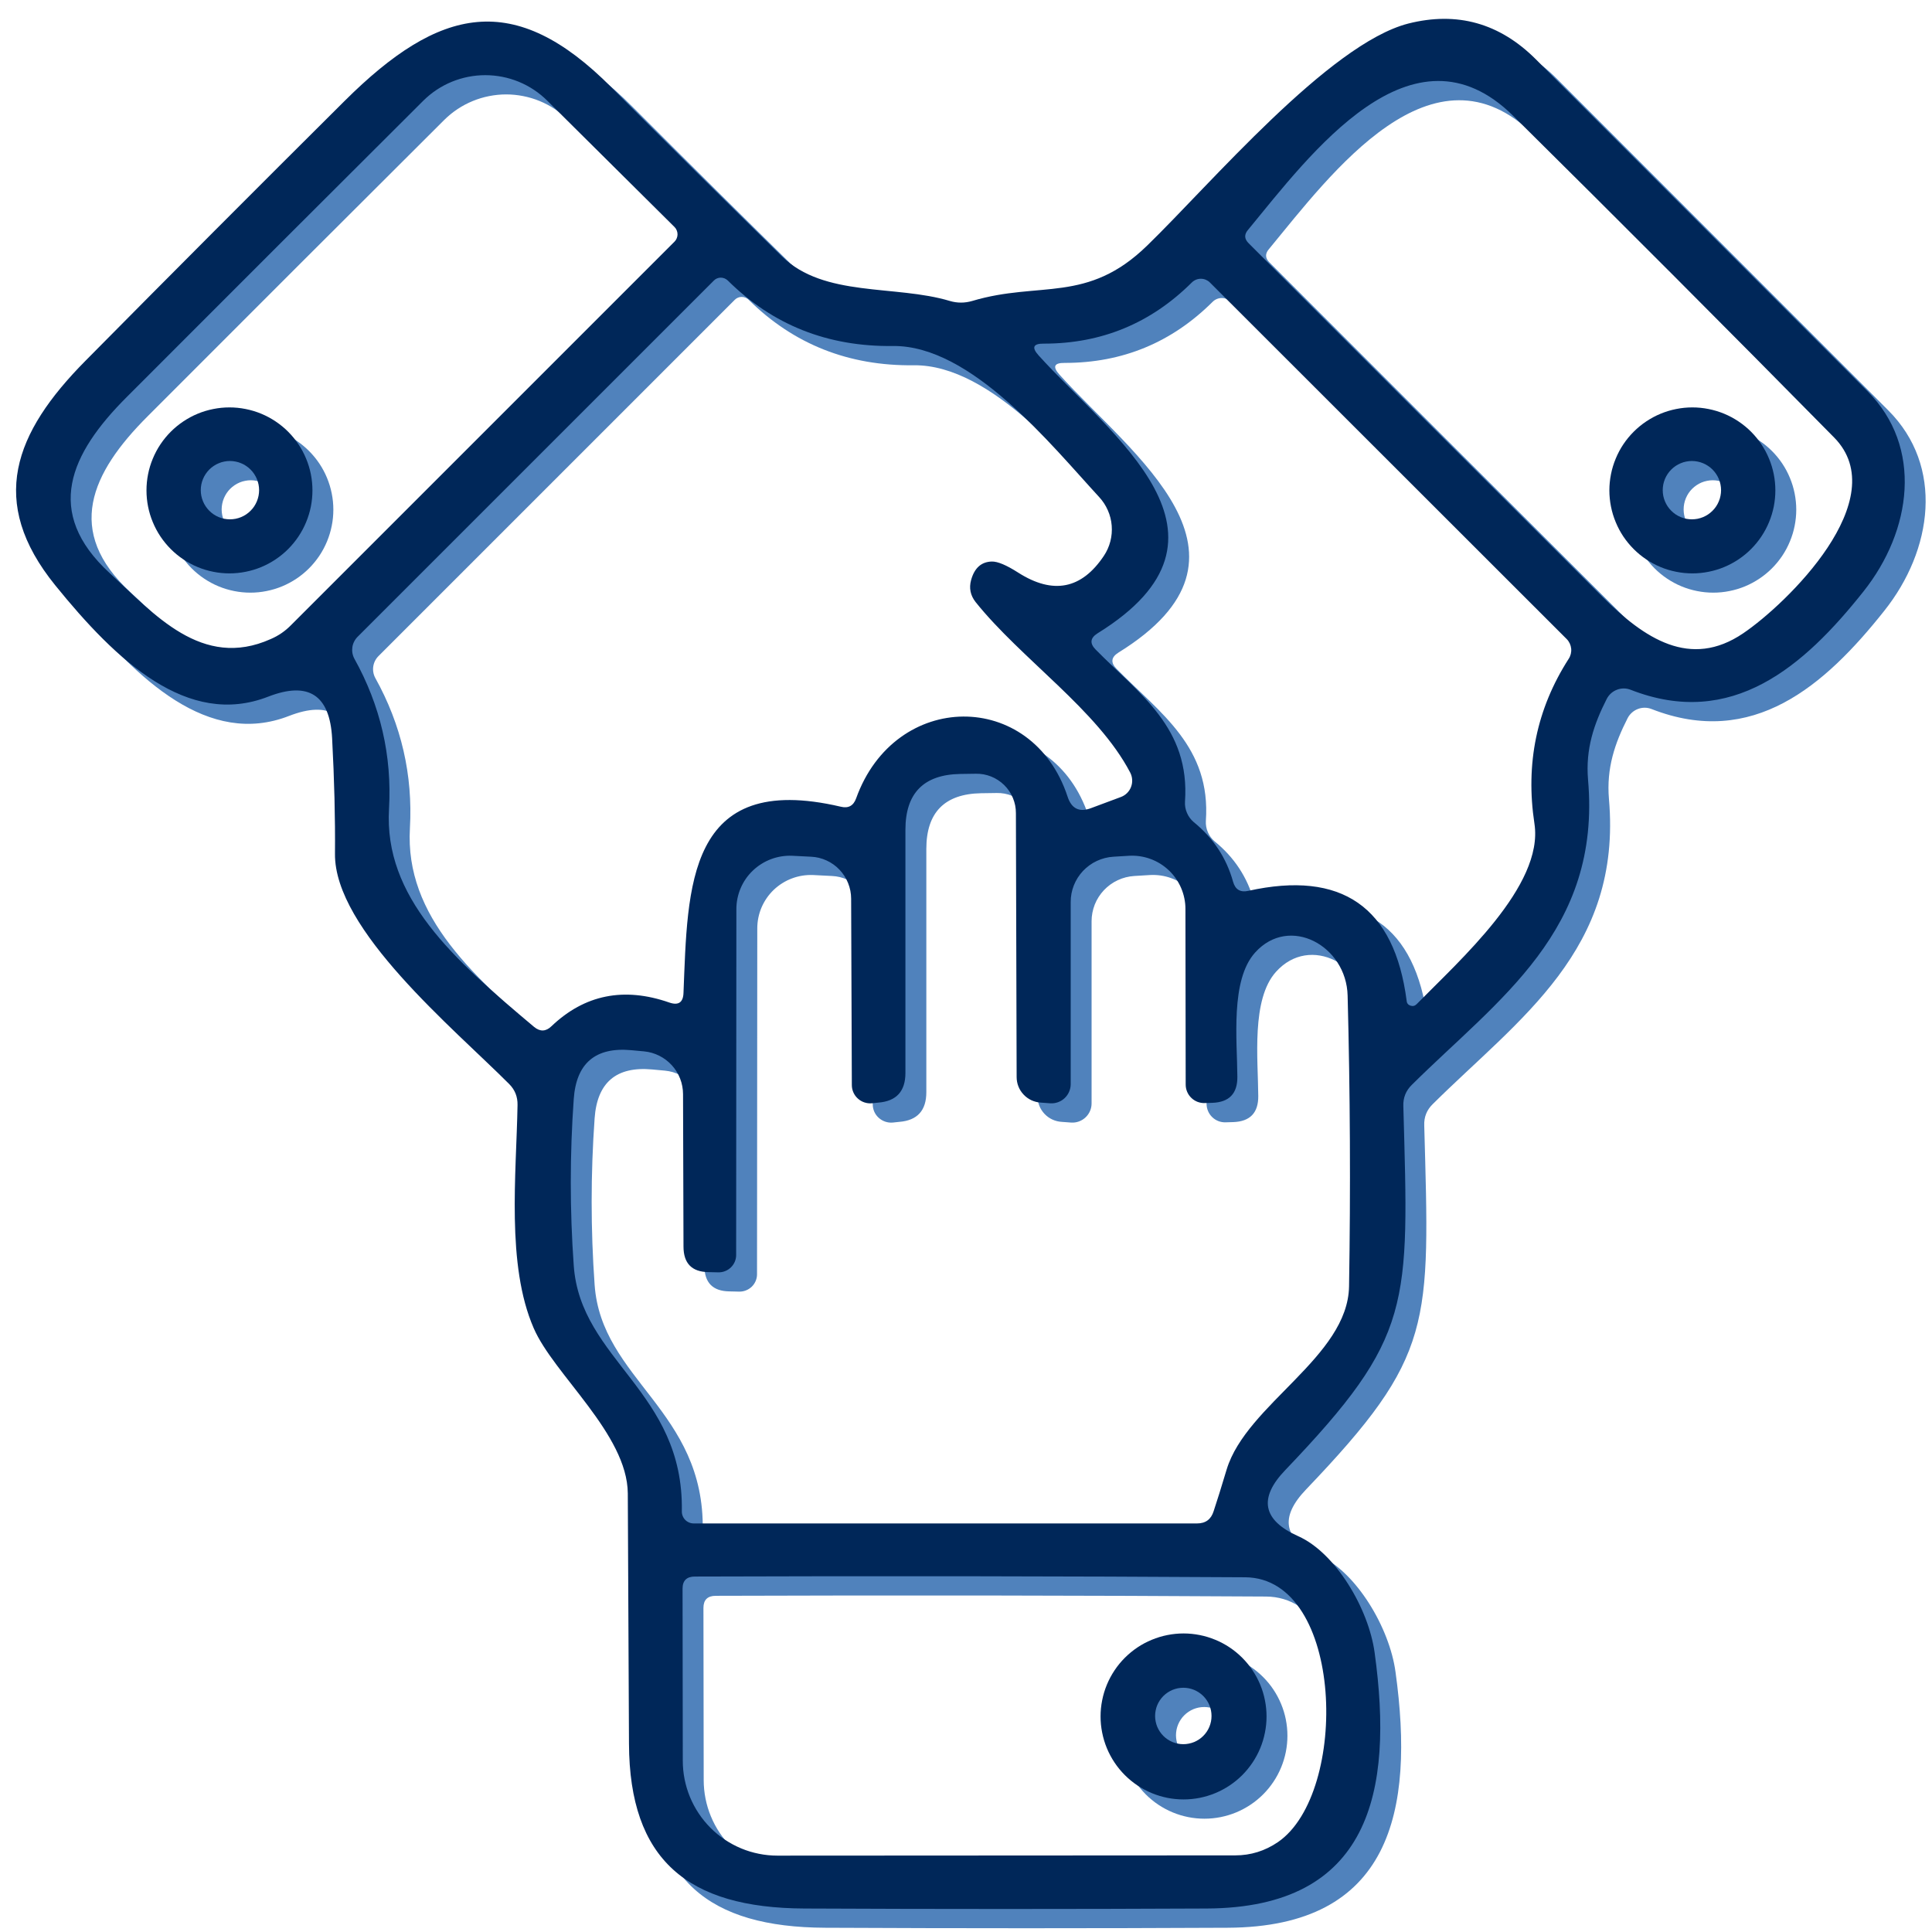 <svg xmlns="http://www.w3.org/2000/svg" xmlns:xlink="http://www.w3.org/1999/xlink" width="400" zoomAndPan="magnify" viewBox="0 0 300 300" height="400" preserveAspectRatio="xMidYMid meet" version="1.0"><path fill="#5082bc" d="M 252.742 111.504 C 250.754 115.406 249.43 119.27 249.836 124.059 C 251.898 147.547 235.883 158.148 222.48 171.441 C 221.547 172.348 221.105 173.453 221.156 174.754 C 222 205.828 222.699 210.465 202.82 231.266 C 198.621 235.637 199.297 239.059 204.844 241.539 C 210.625 244.117 215.777 252.77 216.699 259.652 C 219.684 281.266 215.965 299.23 190.633 299.34 C 169.797 299.441 148.969 299.441 128.156 299.34 C 110.004 299.27 100.984 291.793 100.91 273.754 C 100.863 260.793 100.801 247.836 100.727 234.875 C 100.652 225.672 89.203 216.395 86.109 209.215 C 81.84 199.383 83.422 185.32 83.605 174.57 C 83.633 173.293 83.203 172.215 82.32 171.328 C 73.703 162.68 55.109 147.363 55.258 135.543 C 55.309 130.047 55.16 124.07 54.816 117.613 C 54.449 110.891 51.133 108.742 44.875 111.172 C 32.395 116.031 21.352 105.648 11.812 93.867 C 1.32 80.906 5.406 70.23 16.527 59 C 29.855 45.527 43.254 32.09 56.73 18.688 C 71.496 3.996 83.09 1.348 98.223 16.59 C 106.984 25.375 115.797 34.113 124.656 42.801 C 131.211 49.207 142.258 47.184 150.723 49.723 C 151.879 50.066 153.043 50.066 154.223 49.723 C 164.676 46.594 172.078 50.203 181.391 41.109 C 191.148 31.648 209.594 9.816 221.926 6.648 C 229.512 4.734 236.113 6.586 241.734 12.207 C 258.891 29.391 276.047 46.559 293.203 63.715 C 301.895 72.402 300.125 85.398 292.578 94.859 C 283.375 106.457 272.184 116.25 256.461 110.102 C 256.125 109.969 255.77 109.898 255.406 109.895 C 255.039 109.891 254.688 109.957 254.344 110.086 C 254 110.215 253.688 110.402 253.414 110.645 C 253.137 110.891 252.914 111.176 252.742 111.504 Z M 45.281 102.223 C 46.484 101.711 47.539 100.984 48.445 100.051 L 107.98 40.52 C 108.129 40.367 108.246 40.191 108.328 39.996 C 108.41 39.797 108.449 39.594 108.449 39.379 C 108.449 39.164 108.41 38.957 108.328 38.762 C 108.246 38.562 108.129 38.391 107.98 38.238 L 88.211 18.613 C 87.574 17.988 86.887 17.426 86.145 16.934 C 85.402 16.441 84.617 16.027 83.793 15.688 C 82.973 15.348 82.121 15.094 81.246 14.922 C 80.375 14.75 79.492 14.66 78.602 14.66 C 77.707 14.66 76.828 14.75 75.953 14.922 C 75.078 15.094 74.23 15.348 73.406 15.688 C 72.582 16.027 71.797 16.441 71.055 16.934 C 70.312 17.426 69.625 17.988 68.992 18.613 C 54.02 33.535 38.652 48.891 22.895 64.672 C 14.133 73.434 9.973 82.527 20.281 91.988 C 27.168 98.32 34.605 107.012 45.281 102.223 Z M 238.199 20.969 C 222.516 5.508 206.684 26.973 197.039 38.68 C 196.426 39.391 196.449 40.078 197.113 40.742 C 215.324 58.977 233.648 77.289 252.082 95.672 C 258.598 102.152 265.703 106.898 273.914 101.34 C 280.613 96.812 297.477 80.504 288.051 70.93 C 271.531 54.168 254.914 37.512 238.199 20.969 Z M 154.039 93.059 C 154.555 91.191 155.621 90.234 157.242 90.184 C 158.148 90.16 159.523 90.738 161.363 91.914 C 166.766 95.352 171.195 94.48 174.656 89.301 C 175.113 88.609 175.449 87.863 175.656 87.059 C 175.867 86.254 175.938 85.438 175.871 84.609 C 175.801 83.781 175.602 82.988 175.27 82.227 C 174.934 81.465 174.484 80.781 173.918 80.172 C 166.48 72.109 154.074 56.57 141.887 56.719 C 131.777 56.84 123.234 53.453 116.262 46.559 C 116.117 46.414 115.949 46.301 115.758 46.223 C 115.566 46.145 115.371 46.105 115.168 46.105 C 114.961 46.105 114.766 46.145 114.582 46.223 C 114.395 46.301 114.23 46.414 114.09 46.559 L 58.793 101.855 C 58.57 102.074 58.387 102.324 58.242 102.602 C 58.102 102.879 58.008 103.172 57.961 103.48 C 57.914 103.789 57.918 104.098 57.973 104.406 C 58.027 104.715 58.129 105.008 58.277 105.281 C 62.328 112.57 64.117 120.34 63.652 128.586 C 62.844 142.316 73.555 151.855 86.184 162.457 C 87.117 163.219 88.012 163.18 88.871 162.348 C 94.027 157.438 100.125 156.211 107.168 158.664 C 108.594 159.156 109.328 158.652 109.379 157.156 C 110.043 140.809 109.82 122.656 133.789 128.254 C 134.965 128.547 135.766 128.117 136.18 126.965 C 142.219 110.141 163.535 109.992 169.023 126.707 C 169.637 128.574 170.852 129.164 172.668 128.477 L 177.305 126.746 C 177.668 126.609 177.984 126.406 178.258 126.137 C 178.531 125.863 178.738 125.547 178.875 125.184 C 179.012 124.82 179.066 124.445 179.047 124.055 C 179.023 123.668 178.922 123.301 178.742 122.953 C 173.66 113.234 161.805 105.316 154.738 96.48 C 153.926 95.449 153.695 94.309 154.039 93.059 Z M 173.367 103.844 C 180.215 110.805 188.055 115.992 187.246 127.48 C 187.215 128.082 187.316 128.664 187.555 129.219 C 187.793 129.777 188.145 130.254 188.609 130.648 C 191.652 133.125 193.688 136.219 194.719 139.926 C 195.062 141.129 195.848 141.594 197.078 141.324 C 211.582 138.109 219.781 143.805 221.672 158.406 C 221.703 158.781 221.898 159.027 222.262 159.148 C 222.621 159.27 222.941 159.191 223.215 158.922 C 229.879 152.113 242.988 140.551 241.516 130.906 C 240.09 121.578 241.859 113.047 246.816 105.316 C 246.973 105.082 247.086 104.828 247.152 104.551 C 247.223 104.277 247.242 104 247.215 103.719 C 247.191 103.438 247.117 103.168 246.996 102.91 C 246.879 102.656 246.719 102.426 246.52 102.223 L 191.113 46.852 C 190.926 46.668 190.711 46.527 190.469 46.426 C 190.227 46.328 189.977 46.277 189.715 46.277 C 189.449 46.277 189.199 46.328 188.957 46.426 C 188.715 46.527 188.5 46.668 188.312 46.852 C 181.957 53.184 174.301 56.352 165.34 56.352 C 163.672 56.328 163.402 56.941 164.531 58.191 C 175.797 70.672 198.07 86.246 173.66 101.34 C 172.531 102.055 172.434 102.887 173.367 103.844 Z M 190.34 174.273 C 189.949 174.289 189.57 174.227 189.207 174.09 C 188.84 173.949 188.52 173.746 188.238 173.473 C 187.957 173.203 187.738 172.887 187.586 172.527 C 187.434 172.168 187.355 171.793 187.355 171.402 L 187.32 144.16 C 187.32 143.594 187.266 143.035 187.152 142.48 C 187.039 141.93 186.871 141.395 186.648 140.875 C 186.426 140.355 186.152 139.863 185.828 139.402 C 185.504 138.938 185.137 138.512 184.727 138.125 C 184.316 137.738 183.871 137.395 183.391 137.098 C 182.91 136.801 182.406 136.555 181.875 136.363 C 181.344 136.168 180.801 136.031 180.242 135.949 C 179.684 135.867 179.121 135.844 178.559 135.875 L 176.129 136.023 C 175.684 136.051 175.242 136.121 174.812 136.23 C 174.379 136.34 173.961 136.488 173.559 136.68 C 173.156 136.867 172.773 137.094 172.41 137.355 C 172.051 137.617 171.719 137.906 171.414 138.23 C 171.109 138.555 170.836 138.906 170.598 139.281 C 170.359 139.656 170.156 140.047 169.992 140.461 C 169.832 140.875 169.707 141.301 169.625 141.734 C 169.539 142.172 169.5 142.609 169.5 143.055 L 169.5 171.328 C 169.5 171.742 169.422 172.137 169.258 172.516 C 169.094 172.895 168.863 173.223 168.562 173.508 C 168.262 173.789 167.918 174 167.531 174.141 C 167.145 174.281 166.746 174.336 166.336 174.312 L 164.863 174.203 C 164.355 174.172 163.867 174.051 163.406 173.836 C 162.945 173.625 162.543 173.332 162.191 172.961 C 161.844 172.59 161.574 172.172 161.387 171.699 C 161.199 171.227 161.105 170.734 161.105 170.227 L 160.996 129.25 C 160.996 128.844 160.957 128.441 160.875 128.043 C 160.797 127.645 160.676 127.258 160.52 126.883 C 160.363 126.508 160.172 126.152 159.941 125.816 C 159.715 125.48 159.457 125.172 159.168 124.887 C 158.879 124.602 158.562 124.348 158.223 124.129 C 157.883 123.906 157.523 123.719 157.148 123.57 C 156.77 123.418 156.383 123.309 155.98 123.234 C 155.582 123.16 155.18 123.129 154.773 123.137 L 152.344 123.172 C 146.676 123.273 143.84 126.156 143.84 131.824 L 143.84 169.598 C 143.84 172.445 142.441 173.98 139.641 174.203 L 138.609 174.312 C 138.211 174.344 137.82 174.293 137.445 174.164 C 137.066 174.031 136.73 173.832 136.434 173.562 C 136.141 173.293 135.914 172.98 135.754 172.617 C 135.598 172.254 135.516 171.871 135.52 171.477 L 135.41 142.539 C 135.406 142.121 135.367 141.711 135.285 141.301 C 135.207 140.891 135.086 140.496 134.934 140.109 C 134.777 139.723 134.586 139.355 134.359 139.004 C 134.137 138.656 133.879 138.332 133.594 138.031 C 133.305 137.73 132.992 137.457 132.656 137.219 C 132.316 136.977 131.957 136.77 131.582 136.598 C 131.203 136.426 130.812 136.293 130.41 136.195 C 130.008 136.098 129.602 136.043 129.188 136.023 L 126.277 135.875 C 125.715 135.852 125.156 135.883 124.602 135.969 C 124.047 136.059 123.508 136.199 122.98 136.398 C 122.453 136.594 121.953 136.84 121.477 137.141 C 121 137.438 120.559 137.781 120.152 138.168 C 119.746 138.555 119.387 138.977 119.066 139.438 C 118.746 139.898 118.477 140.387 118.254 140.902 C 118.035 141.418 117.867 141.949 117.758 142.496 C 117.645 143.047 117.59 143.598 117.59 144.16 L 117.551 197.875 C 117.551 198.234 117.48 198.578 117.34 198.91 C 117.199 199.242 117 199.535 116.742 199.789 C 116.48 200.039 116.184 200.234 115.844 200.367 C 115.508 200.504 115.156 200.566 114.789 200.562 L 113.281 200.527 C 110.68 200.5 109.379 199.176 109.379 196.551 L 109.305 172.875 C 109.305 172.465 109.266 172.059 109.191 171.656 C 109.113 171.254 109.004 170.863 108.855 170.48 C 108.707 170.098 108.523 169.734 108.309 169.387 C 108.09 169.035 107.844 168.711 107.57 168.406 C 107.293 168.102 106.988 167.828 106.664 167.578 C 106.336 167.332 105.988 167.113 105.621 166.93 C 105.25 166.746 104.871 166.598 104.477 166.48 C 104.078 166.367 103.676 166.289 103.266 166.25 L 101.277 166.066 C 95.707 165.551 92.727 168.078 92.332 173.648 C 91.719 182.289 91.719 190.902 92.332 199.496 C 93.363 214.258 109.453 219.008 109.121 237.672 C 109.117 237.922 109.16 238.16 109.25 238.391 C 109.34 238.621 109.473 238.824 109.648 239 C 109.82 239.176 110.02 239.312 110.25 239.406 C 110.477 239.504 110.715 239.551 110.961 239.551 L 189.125 239.551 C 190.449 239.551 191.309 238.914 191.699 237.637 C 192.242 236.016 192.918 233.855 193.727 231.156 C 196.82 221.031 212.539 213.707 212.723 202.734 C 212.969 187.688 212.895 172.645 212.504 157.598 C 212.32 149.828 203.445 145.004 198.145 150.895 C 194.277 155.168 195.348 164.48 195.383 170.188 C 195.406 172.789 194.117 174.141 191.516 174.238 Z M 201.68 289.031 C 212.762 281.449 211.988 248.02 196.598 247.91 C 168.004 247.738 139.52 247.699 111.145 247.797 C 109.871 247.797 109.23 248.426 109.23 249.676 L 109.27 276.406 C 109.27 277.371 109.363 278.328 109.551 279.277 C 109.738 280.227 110.016 281.148 110.387 282.039 C 110.754 282.934 111.207 283.781 111.742 284.586 C 112.281 285.391 112.891 286.133 113.57 286.816 C 114.254 287.5 114.996 288.113 115.797 288.648 C 116.598 289.188 117.445 289.641 118.336 290.012 C 119.227 290.379 120.145 290.66 121.094 290.848 C 122.039 291.039 122.992 291.133 123.957 291.133 L 195.051 291.094 C 197.457 291.094 199.668 290.406 201.68 289.031 Z M 201.68 289.031 " fill-opacity="1" fill-rule="nonzero"/><path fill="#5082bc" d="M 51.762 79.141 C 51.762 79.988 51.68 80.824 51.512 81.656 C 51.348 82.484 51.102 83.289 50.781 84.07 C 50.457 84.852 50.059 85.598 49.59 86.301 C 49.117 87.004 48.586 87.652 47.984 88.254 C 47.387 88.852 46.738 89.383 46.035 89.855 C 45.332 90.324 44.586 90.723 43.805 91.047 C 43.023 91.371 42.219 91.613 41.387 91.777 C 40.559 91.945 39.719 92.027 38.875 92.027 C 38.027 92.027 37.191 91.945 36.359 91.777 C 35.531 91.613 34.727 91.371 33.945 91.047 C 33.16 90.723 32.418 90.324 31.715 89.855 C 31.012 89.383 30.359 88.852 29.762 88.254 C 29.164 87.652 28.629 87.004 28.16 86.301 C 27.691 85.598 27.293 84.852 26.969 84.07 C 26.645 83.289 26.402 82.484 26.234 81.656 C 26.07 80.824 25.988 79.988 25.988 79.141 C 25.988 78.293 26.07 77.457 26.234 76.625 C 26.402 75.797 26.645 74.992 26.969 74.211 C 27.293 73.426 27.691 72.684 28.16 71.98 C 28.629 71.277 29.164 70.629 29.762 70.027 C 30.359 69.43 31.012 68.895 31.715 68.426 C 32.418 67.957 33.16 67.559 33.945 67.234 C 34.727 66.91 35.531 66.668 36.359 66.504 C 37.191 66.336 38.027 66.254 38.875 66.254 C 39.719 66.254 40.559 66.336 41.387 66.504 C 42.219 66.668 43.023 66.91 43.805 67.234 C 44.586 67.559 45.332 67.957 46.035 68.426 C 46.738 68.895 47.387 69.43 47.984 70.027 C 48.586 70.629 49.117 71.277 49.59 71.98 C 50.059 72.684 50.457 73.426 50.781 74.211 C 51.102 74.992 51.348 75.797 51.512 76.625 C 51.68 77.457 51.762 78.293 51.762 79.141 Z M 43.477 79.105 C 43.477 78.805 43.449 78.512 43.391 78.219 C 43.332 77.93 43.246 77.645 43.133 77.371 C 43.02 77.098 42.879 76.836 42.715 76.586 C 42.547 76.34 42.359 76.113 42.148 75.902 C 41.941 75.691 41.711 75.504 41.465 75.34 C 41.219 75.172 40.957 75.035 40.68 74.918 C 40.406 74.805 40.125 74.719 39.832 74.664 C 39.539 74.605 39.246 74.574 38.949 74.574 C 38.652 74.574 38.355 74.605 38.066 74.664 C 37.773 74.719 37.488 74.805 37.215 74.918 C 36.941 75.035 36.68 75.172 36.434 75.34 C 36.184 75.504 35.957 75.691 35.746 75.902 C 35.535 76.113 35.348 76.34 35.184 76.586 C 35.02 76.836 34.879 77.098 34.766 77.371 C 34.652 77.645 34.566 77.93 34.508 78.219 C 34.449 78.512 34.418 78.805 34.418 79.105 C 34.418 79.402 34.449 79.695 34.508 79.988 C 34.566 80.277 34.652 80.562 34.766 80.836 C 34.879 81.109 35.02 81.371 35.184 81.621 C 35.348 81.867 35.535 82.094 35.746 82.305 C 35.957 82.516 36.184 82.703 36.434 82.867 C 36.68 83.035 36.941 83.172 37.215 83.289 C 37.488 83.402 37.773 83.488 38.066 83.547 C 38.355 83.602 38.652 83.633 38.949 83.633 C 39.246 83.633 39.539 83.602 39.832 83.547 C 40.125 83.488 40.406 83.402 40.68 83.289 C 40.957 83.172 41.219 83.035 41.465 82.867 C 41.711 82.703 41.941 82.516 42.148 82.305 C 42.359 82.094 42.547 81.867 42.715 81.621 C 42.879 81.371 43.02 81.109 43.133 80.836 C 43.246 80.562 43.332 80.277 43.391 79.988 C 43.449 79.695 43.477 79.402 43.477 79.105 Z M 43.477 79.105 " fill-opacity="1" fill-rule="nonzero"/><path fill="#5082bc" d="M 278.922 79.141 C 278.922 79.988 278.836 80.824 278.672 81.656 C 278.508 82.484 278.262 83.289 277.938 84.07 C 277.617 84.852 277.219 85.598 276.75 86.301 C 276.277 87.004 275.746 87.652 275.145 88.254 C 274.547 88.852 273.898 89.383 273.191 89.855 C 272.488 90.324 271.746 90.723 270.965 91.047 C 270.184 91.371 269.379 91.613 268.547 91.777 C 267.719 91.945 266.879 92.027 266.035 92.027 C 265.188 92.027 264.352 91.945 263.52 91.777 C 262.691 91.613 261.883 91.371 261.102 91.047 C 260.32 90.723 259.578 90.324 258.875 89.855 C 258.172 89.383 257.52 88.852 256.922 88.254 C 256.324 87.652 255.789 87.004 255.32 86.301 C 254.852 85.598 254.453 84.852 254.129 84.07 C 253.805 83.289 253.562 82.484 253.395 81.656 C 253.23 80.824 253.148 79.988 253.148 79.141 C 253.148 78.293 253.23 77.457 253.395 76.625 C 253.562 75.797 253.805 74.992 254.129 74.211 C 254.453 73.426 254.852 72.684 255.32 71.98 C 255.789 71.277 256.324 70.629 256.922 70.027 C 257.52 69.43 258.172 68.895 258.875 68.426 C 259.578 67.957 260.32 67.559 261.102 67.234 C 261.883 66.91 262.691 66.668 263.52 66.504 C 264.352 66.336 265.188 66.254 266.035 66.254 C 266.879 66.254 267.719 66.336 268.547 66.504 C 269.379 66.668 270.184 66.91 270.965 67.234 C 271.746 67.559 272.488 67.957 273.191 68.426 C 273.898 68.895 274.547 69.43 275.145 70.027 C 275.746 70.629 276.277 71.277 276.75 71.98 C 277.219 72.684 277.617 73.426 277.938 74.211 C 278.262 74.992 278.508 75.797 278.672 76.625 C 278.836 77.457 278.922 78.293 278.922 79.141 Z M 270.488 79.105 C 270.488 78.805 270.461 78.512 270.402 78.219 C 270.344 77.93 270.258 77.645 270.145 77.371 C 270.031 77.098 269.891 76.836 269.727 76.586 C 269.562 76.34 269.371 76.113 269.164 75.902 C 268.953 75.691 268.723 75.504 268.477 75.34 C 268.23 75.172 267.969 75.035 267.695 74.918 C 267.418 74.805 267.137 74.719 266.844 74.664 C 266.551 74.605 266.258 74.574 265.961 74.574 C 265.664 74.574 265.367 74.605 265.078 74.664 C 264.785 74.719 264.504 74.805 264.227 74.918 C 263.953 75.035 263.691 75.172 263.445 75.34 C 263.199 75.504 262.969 75.691 262.758 75.902 C 262.547 76.113 262.359 76.34 262.195 76.586 C 262.031 76.836 261.891 77.098 261.777 77.371 C 261.664 77.645 261.578 77.93 261.52 78.219 C 261.461 78.512 261.434 78.805 261.434 79.105 C 261.434 79.402 261.461 79.695 261.52 79.988 C 261.578 80.277 261.664 80.562 261.777 80.836 C 261.891 81.109 262.031 81.371 262.195 81.621 C 262.359 81.867 262.547 82.094 262.758 82.305 C 262.969 82.516 263.199 82.703 263.445 82.867 C 263.691 83.035 263.953 83.172 264.227 83.289 C 264.504 83.402 264.785 83.488 265.078 83.547 C 265.367 83.602 265.664 83.633 265.961 83.633 C 266.258 83.633 266.551 83.602 266.844 83.547 C 267.137 83.488 267.418 83.402 267.695 83.289 C 267.969 83.172 268.23 83.035 268.477 82.867 C 268.723 82.703 268.953 82.516 269.164 82.305 C 269.371 82.094 269.562 81.867 269.727 81.621 C 269.891 81.371 270.031 81.109 270.145 80.836 C 270.258 80.562 270.344 80.277 270.402 79.988 C 270.461 79.695 270.488 79.402 270.488 79.105 Z M 270.488 79.105 " fill-opacity="1" fill-rule="nonzero"/><path fill="#5082bc" d="M 199.91 269.52 C 199.91 270.367 199.828 271.203 199.664 272.035 C 199.5 272.863 199.254 273.668 198.93 274.453 C 198.605 275.234 198.211 275.977 197.738 276.68 C 197.27 277.383 196.734 278.035 196.137 278.633 C 195.539 279.23 194.887 279.766 194.184 280.234 C 193.48 280.703 192.738 281.102 191.957 281.426 C 191.176 281.75 190.367 281.992 189.539 282.16 C 188.711 282.324 187.871 282.406 187.023 282.406 C 186.18 282.406 185.34 282.324 184.512 282.16 C 183.68 281.992 182.875 281.75 182.094 281.426 C 181.312 281.102 180.57 280.703 179.867 280.234 C 179.164 279.766 178.512 279.23 177.914 278.633 C 177.316 278.035 176.781 277.383 176.312 276.68 C 175.84 275.977 175.445 275.234 175.121 274.453 C 174.797 273.668 174.551 272.863 174.387 272.035 C 174.223 271.203 174.141 270.367 174.141 269.52 C 174.141 268.676 174.223 267.836 174.387 267.008 C 174.551 266.176 174.797 265.371 175.121 264.59 C 175.445 263.809 175.84 263.066 176.312 262.359 C 176.781 261.656 177.316 261.008 177.914 260.41 C 178.512 259.809 179.164 259.277 179.867 258.805 C 180.57 258.336 181.312 257.938 182.094 257.613 C 182.875 257.293 183.68 257.047 184.512 256.883 C 185.34 256.715 186.18 256.633 187.023 256.633 C 187.871 256.633 188.711 256.715 189.539 256.883 C 190.367 257.047 191.176 257.293 191.957 257.613 C 192.738 257.938 193.48 258.336 194.184 258.805 C 194.887 259.277 195.539 259.809 196.137 260.41 C 196.734 261.008 197.27 261.656 197.738 262.359 C 198.211 263.066 198.605 263.809 198.93 264.59 C 199.254 265.371 199.5 266.176 199.664 267.008 C 199.828 267.836 199.91 268.676 199.91 269.52 Z M 191.371 269.445 C 191.371 269.16 191.34 268.875 191.285 268.594 C 191.23 268.309 191.145 268.035 191.035 267.77 C 190.926 267.504 190.793 267.25 190.633 267.012 C 190.473 266.773 190.289 266.551 190.086 266.348 C 189.883 266.145 189.66 265.965 189.422 265.805 C 189.184 265.645 188.93 265.508 188.664 265.398 C 188.398 265.289 188.125 265.207 187.844 265.148 C 187.562 265.094 187.277 265.066 186.988 265.066 C 186.699 265.066 186.414 265.094 186.133 265.148 C 185.852 265.207 185.578 265.289 185.312 265.398 C 185.047 265.508 184.793 265.645 184.555 265.805 C 184.316 265.965 184.094 266.145 183.891 266.348 C 183.688 266.551 183.504 266.773 183.348 267.012 C 183.188 267.25 183.051 267.504 182.941 267.77 C 182.832 268.035 182.746 268.309 182.691 268.59 C 182.637 268.875 182.605 269.16 182.605 269.445 C 182.605 269.734 182.637 270.02 182.691 270.301 C 182.746 270.582 182.832 270.855 182.941 271.125 C 183.051 271.391 183.188 271.641 183.348 271.879 C 183.504 272.121 183.688 272.34 183.891 272.543 C 184.094 272.746 184.316 272.93 184.555 273.09 C 184.793 273.25 185.047 273.383 185.312 273.496 C 185.578 273.605 185.852 273.688 186.133 273.742 C 186.414 273.801 186.699 273.828 186.988 273.828 C 187.277 273.828 187.562 273.801 187.844 273.742 C 188.125 273.688 188.398 273.605 188.664 273.496 C 188.93 273.383 189.184 273.25 189.422 273.09 C 189.66 272.93 189.883 272.746 190.086 272.543 C 190.289 272.34 190.473 272.121 190.633 271.879 C 190.793 271.641 190.926 271.391 191.035 271.125 C 191.145 270.855 191.23 270.582 191.285 270.301 C 191.34 270.02 191.371 269.734 191.371 269.445 Z M 191.371 269.445 " fill-opacity="1" fill-rule="nonzero"/><path fill="#002759" d="M 249.5 108.512 C 247.512 112.414 246.188 116.277 246.59 121.066 C 248.652 144.555 232.637 155.156 219.234 168.449 C 218.305 169.355 217.859 170.461 217.91 171.762 C 218.758 202.836 219.457 207.473 199.574 228.277 C 195.379 232.645 196.055 236.07 201.602 238.547 C 207.379 241.125 212.535 249.777 213.457 256.66 C 216.438 278.273 212.719 296.238 187.391 296.352 C 166.551 296.449 145.727 296.449 124.91 296.352 C 106.762 296.277 97.742 288.801 97.668 270.762 C 97.617 257.801 97.555 244.844 97.484 231.883 C 97.41 222.68 85.957 213.402 82.867 206.223 C 78.594 196.391 80.18 182.328 80.363 171.578 C 80.387 170.301 79.957 169.223 79.074 168.336 C 70.461 159.688 51.867 144.371 52.016 132.551 C 52.062 127.055 51.914 121.078 51.57 114.621 C 51.203 107.898 47.891 105.75 41.633 108.18 C 29.152 113.039 18.105 102.656 8.57 90.875 C -1.922 77.914 2.164 67.238 13.281 56.012 C 26.609 42.535 40.012 29.098 53.488 15.695 C 68.25 1.004 79.848 -1.645 94.98 13.598 C 103.742 22.383 112.555 31.121 121.414 39.809 C 127.969 46.215 139.012 44.191 147.48 46.73 C 148.633 47.074 149.801 47.074 150.977 46.73 C 161.434 43.602 168.832 47.211 178.148 38.117 C 187.906 28.656 206.352 6.824 218.684 3.656 C 226.27 1.742 232.871 3.594 238.492 9.215 C 255.648 26.398 272.805 43.566 289.961 60.723 C 298.648 69.41 296.883 82.406 289.336 91.871 C 280.129 103.465 268.938 113.262 253.219 107.113 C 252.879 106.977 252.527 106.906 252.16 106.902 C 251.797 106.898 251.441 106.965 251.098 107.094 C 250.754 107.223 250.445 107.41 250.168 107.652 C 249.895 107.898 249.672 108.184 249.5 108.512 Z M 42.035 99.234 C 43.238 98.719 44.293 97.992 45.203 97.059 L 104.734 37.527 C 104.887 37.375 105.004 37.203 105.082 37.004 C 105.164 36.805 105.207 36.602 105.207 36.387 C 105.207 36.172 105.164 35.969 105.082 35.77 C 105.004 35.57 104.887 35.398 104.734 35.246 L 84.965 15.621 C 84.332 14.996 83.645 14.434 82.902 13.941 C 82.156 13.449 81.375 13.035 80.551 12.695 C 79.727 12.359 78.879 12.102 78.004 11.93 C 77.129 11.758 76.246 11.672 75.355 11.672 C 74.465 11.672 73.582 11.758 72.707 11.93 C 71.832 12.102 70.984 12.359 70.16 12.695 C 69.336 13.035 68.555 13.449 67.809 13.941 C 67.066 14.434 66.379 14.996 65.746 15.621 C 50.773 30.543 35.41 45.898 19.652 61.68 C 10.891 70.441 6.73 79.535 17.039 88.996 C 23.922 95.332 31.359 104.02 42.035 99.234 Z M 234.957 17.977 C 219.273 2.516 203.441 23.98 193.797 35.688 C 193.184 36.398 193.207 37.086 193.867 37.75 C 212.082 55.984 230.402 74.297 248.836 92.68 C 255.352 99.16 262.457 103.91 270.668 98.348 C 277.371 93.82 294.23 77.512 284.805 67.938 C 268.289 51.176 251.672 34.52 234.957 17.977 Z M 150.793 90.066 C 151.309 88.199 152.375 87.242 153.996 87.195 C 154.906 87.168 156.277 87.746 158.121 88.926 C 163.52 92.359 167.949 91.488 171.41 86.309 C 171.871 85.617 172.203 84.871 172.414 84.066 C 172.621 83.262 172.691 82.445 172.625 81.617 C 172.559 80.789 172.359 79.996 172.023 79.234 C 171.688 78.473 171.238 77.789 170.676 77.18 C 163.238 69.117 150.832 53.578 138.645 53.727 C 128.531 53.852 119.988 50.461 113.02 43.566 C 112.871 43.422 112.703 43.309 112.512 43.23 C 112.324 43.152 112.125 43.113 111.922 43.113 C 111.719 43.113 111.523 43.152 111.336 43.23 C 111.148 43.309 110.988 43.422 110.848 43.566 L 55.547 98.863 C 55.324 99.082 55.141 99.332 55 99.609 C 54.855 99.887 54.762 100.18 54.715 100.488 C 54.672 100.801 54.672 101.105 54.727 101.414 C 54.781 101.723 54.883 102.016 55.031 102.289 C 59.082 109.578 60.875 117.348 60.406 125.594 C 59.598 139.328 70.312 148.863 82.941 159.465 C 83.871 160.227 84.77 160.188 85.629 159.355 C 90.781 154.445 96.883 153.219 103.926 155.672 C 105.348 156.164 106.086 155.66 106.133 154.164 C 106.797 137.816 106.578 119.664 130.543 125.262 C 131.723 125.559 132.52 125.129 132.938 123.973 C 138.977 107.148 160.293 107 165.777 123.715 C 166.391 125.582 167.605 126.172 169.422 125.484 L 174.062 123.754 C 174.422 123.617 174.738 123.418 175.012 123.145 C 175.285 122.871 175.492 122.555 175.629 122.191 C 175.766 121.828 175.824 121.453 175.801 121.062 C 175.777 120.676 175.676 120.309 175.496 119.961 C 170.418 110.242 158.562 102.324 151.492 93.488 C 150.684 92.457 150.449 91.316 150.793 90.066 Z M 170.121 100.852 C 176.969 107.812 184.812 113.004 184.004 124.488 C 183.969 125.09 184.07 125.672 184.312 126.227 C 184.551 126.785 184.902 127.262 185.363 127.656 C 188.406 130.133 190.445 133.227 191.477 136.934 C 191.82 138.137 192.605 138.602 193.832 138.332 C 208.34 135.117 216.535 140.812 218.426 155.414 C 218.457 155.789 218.656 156.035 219.016 156.156 C 219.375 156.277 219.695 156.203 219.973 155.93 C 226.637 149.121 239.742 137.559 238.27 127.914 C 236.848 118.586 238.613 110.059 243.57 102.324 C 243.727 102.09 243.84 101.836 243.91 101.559 C 243.977 101.285 244 101.008 243.973 100.727 C 243.945 100.445 243.871 100.176 243.754 99.922 C 243.633 99.664 243.477 99.434 243.277 99.234 L 187.867 43.859 C 187.684 43.676 187.469 43.535 187.227 43.434 C 186.984 43.336 186.73 43.285 186.469 43.285 C 186.207 43.285 185.953 43.336 185.711 43.434 C 185.469 43.535 185.258 43.676 185.07 43.859 C 178.711 50.191 171.055 53.359 162.098 53.359 C 160.426 53.336 160.156 53.949 161.285 55.199 C 172.551 67.68 194.828 83.254 170.418 98.348 C 169.289 99.062 169.188 99.895 170.121 100.852 Z M 187.094 171.281 C 186.703 171.297 186.328 171.234 185.961 171.098 C 185.598 170.957 185.273 170.754 184.992 170.48 C 184.711 170.211 184.492 169.895 184.34 169.535 C 184.188 169.176 184.113 168.801 184.113 168.41 L 184.074 141.168 C 184.078 140.602 184.02 140.043 183.906 139.492 C 183.793 138.938 183.625 138.402 183.402 137.883 C 183.18 137.363 182.906 136.871 182.582 136.41 C 182.262 135.945 181.895 135.523 181.484 135.133 C 181.074 134.746 180.629 134.402 180.148 134.105 C 179.668 133.809 179.16 133.562 178.629 133.371 C 178.102 133.176 177.555 133.039 176.996 132.957 C 176.438 132.875 175.879 132.852 175.312 132.883 L 172.883 133.031 C 172.438 133.059 172 133.129 171.566 133.238 C 171.137 133.348 170.719 133.5 170.312 133.688 C 169.91 133.875 169.527 134.102 169.168 134.363 C 168.809 134.625 168.473 134.918 168.168 135.238 C 167.863 135.562 167.594 135.914 167.352 136.289 C 167.113 136.664 166.914 137.059 166.75 137.469 C 166.586 137.883 166.461 138.309 166.379 138.742 C 166.297 139.18 166.254 139.617 166.258 140.062 L 166.258 168.336 C 166.258 168.75 166.176 169.145 166.012 169.523 C 165.852 169.902 165.617 170.23 165.32 170.516 C 165.02 170.797 164.676 171.008 164.289 171.148 C 163.902 171.289 163.5 171.344 163.09 171.32 L 161.617 171.211 C 161.109 171.18 160.625 171.059 160.164 170.848 C 159.703 170.633 159.297 170.34 158.949 169.969 C 158.598 169.602 158.328 169.18 158.141 168.707 C 157.953 168.234 157.863 167.742 157.863 167.234 L 157.75 126.258 C 157.75 125.852 157.711 125.449 157.633 125.051 C 157.551 124.652 157.434 124.266 157.277 123.891 C 157.117 123.516 156.926 123.16 156.699 122.824 C 156.473 122.488 156.211 122.18 155.922 121.895 C 155.633 121.609 155.316 121.359 154.977 121.137 C 154.637 120.914 154.281 120.727 153.902 120.578 C 153.523 120.426 153.137 120.316 152.738 120.242 C 152.34 120.172 151.938 120.137 151.531 120.145 L 149.102 120.18 C 143.43 120.281 140.594 123.164 140.594 128.832 L 140.594 166.609 C 140.594 169.453 139.195 170.988 136.398 171.211 L 135.367 171.32 C 134.969 171.352 134.578 171.301 134.199 171.172 C 133.82 171.043 133.484 170.84 133.191 170.57 C 132.898 170.305 132.672 169.988 132.512 169.625 C 132.352 169.262 132.273 168.883 132.273 168.484 L 132.164 139.547 C 132.164 139.129 132.121 138.719 132.043 138.309 C 131.961 137.898 131.844 137.504 131.688 137.117 C 131.531 136.73 131.344 136.363 131.117 136.012 C 130.891 135.664 130.637 135.34 130.348 135.039 C 130.062 134.738 129.75 134.465 129.41 134.227 C 129.074 133.984 128.715 133.781 128.336 133.609 C 127.961 133.438 127.57 133.301 127.168 133.203 C 126.766 133.105 126.355 133.051 125.941 133.031 L 123.035 132.883 C 122.473 132.859 121.914 132.891 121.359 132.977 C 120.801 133.066 120.262 133.207 119.734 133.406 C 119.211 133.602 118.707 133.848 118.234 134.148 C 117.758 134.445 117.316 134.789 116.91 135.176 C 116.504 135.562 116.141 135.984 115.82 136.445 C 115.5 136.906 115.23 137.395 115.012 137.91 C 114.789 138.426 114.625 138.957 114.512 139.504 C 114.398 140.055 114.344 140.605 114.344 141.168 L 114.309 194.883 C 114.309 195.242 114.238 195.59 114.098 195.918 C 113.957 196.25 113.758 196.543 113.496 196.797 C 113.238 197.051 112.938 197.242 112.602 197.375 C 112.262 197.512 111.91 197.574 111.547 197.57 L 110.035 197.535 C 107.434 197.508 106.133 196.184 106.133 193.559 L 106.062 169.883 C 106.059 169.477 106.023 169.07 105.945 168.668 C 105.871 168.262 105.758 167.871 105.609 167.488 C 105.461 167.105 105.281 166.742 105.062 166.395 C 104.848 166.043 104.602 165.719 104.324 165.414 C 104.047 165.109 103.746 164.836 103.418 164.586 C 103.09 164.34 102.742 164.121 102.375 163.938 C 102.008 163.754 101.625 163.605 101.23 163.488 C 100.836 163.375 100.434 163.297 100.023 163.258 L 98.035 163.074 C 92.465 162.559 89.48 165.086 89.09 170.656 C 88.477 179.297 88.477 187.91 89.09 196.504 C 90.121 211.266 106.207 216.016 105.875 234.684 C 105.871 234.93 105.914 235.168 106.008 235.398 C 106.098 235.629 106.23 235.832 106.402 236.008 C 106.574 236.184 106.777 236.32 107.004 236.414 C 107.234 236.512 107.469 236.559 107.719 236.559 L 185.879 236.559 C 187.207 236.559 188.062 235.922 188.457 234.645 C 188.996 233.023 189.672 230.863 190.48 228.164 C 193.574 218.039 209.297 210.715 209.48 199.742 C 209.727 184.695 209.652 169.652 209.258 154.605 C 209.074 146.836 200.203 142.016 194.898 147.906 C 191.035 152.176 192.102 161.488 192.137 167.195 C 192.164 169.797 190.875 171.148 188.273 171.246 Z M 198.434 286.043 C 209.516 278.457 208.742 245.027 193.355 244.918 C 164.758 244.746 136.273 244.707 107.902 244.805 C 106.625 244.805 105.988 245.434 105.988 246.684 L 106.023 273.414 C 106.023 274.379 106.117 275.336 106.305 276.285 C 106.496 277.234 106.773 278.156 107.141 279.047 C 107.512 279.941 107.965 280.789 108.5 281.594 C 109.035 282.398 109.645 283.141 110.328 283.828 C 111.008 284.512 111.75 285.121 112.551 285.656 C 113.355 286.195 114.203 286.648 115.094 287.02 C 115.984 287.391 116.902 287.668 117.848 287.855 C 118.793 288.047 119.75 288.141 120.715 288.141 L 191.809 288.102 C 194.215 288.102 196.422 287.414 198.434 286.043 Z M 198.434 286.043 " fill-opacity="1" fill-rule="nonzero"/><path fill="#002759" d="M 48.516 76.148 C 48.516 76.996 48.434 77.832 48.27 78.664 C 48.105 79.492 47.859 80.297 47.535 81.078 C 47.211 81.863 46.816 82.605 46.344 83.309 C 45.875 84.012 45.34 84.66 44.742 85.262 C 44.145 85.859 43.492 86.395 42.789 86.863 C 42.086 87.332 41.344 87.73 40.562 88.055 C 39.781 88.379 38.973 88.621 38.145 88.785 C 37.312 88.953 36.477 89.035 35.629 89.035 C 34.785 89.035 33.945 88.953 33.117 88.785 C 32.285 88.621 31.48 88.379 30.699 88.055 C 29.918 87.73 29.176 87.332 28.473 86.863 C 27.77 86.395 27.117 85.859 26.52 85.262 C 25.922 84.66 25.387 84.012 24.918 83.309 C 24.445 82.605 24.051 81.863 23.727 81.078 C 23.402 80.297 23.156 79.492 22.992 78.664 C 22.828 77.832 22.746 76.996 22.746 76.148 C 22.746 75.301 22.828 74.465 22.992 73.633 C 23.156 72.805 23.402 72 23.727 71.219 C 24.051 70.438 24.445 69.691 24.918 68.988 C 25.387 68.285 25.922 67.637 26.52 67.035 C 27.117 66.438 27.77 65.906 28.473 65.434 C 29.176 64.965 29.918 64.566 30.699 64.242 C 31.48 63.918 32.285 63.676 33.117 63.512 C 33.945 63.344 34.785 63.262 35.629 63.262 C 36.477 63.262 37.312 63.344 38.145 63.512 C 38.973 63.676 39.781 63.918 40.562 64.242 C 41.344 64.566 42.086 64.965 42.789 65.434 C 43.492 65.906 44.145 66.438 44.742 67.035 C 45.34 67.637 45.875 68.285 46.344 68.988 C 46.816 69.691 47.211 70.438 47.535 71.219 C 47.859 72 48.105 72.805 48.27 73.633 C 48.434 74.465 48.516 75.301 48.516 76.148 Z M 40.234 76.113 C 40.234 75.812 40.203 75.52 40.145 75.227 C 40.086 74.938 40 74.652 39.887 74.379 C 39.773 74.105 39.633 73.844 39.469 73.598 C 39.305 73.348 39.117 73.121 38.906 72.91 C 38.695 72.699 38.469 72.512 38.219 72.348 C 37.973 72.18 37.711 72.043 37.438 71.93 C 37.164 71.812 36.879 71.727 36.586 71.672 C 36.297 71.613 36 71.582 35.703 71.582 C 35.406 71.582 35.113 71.613 34.82 71.672 C 34.527 71.727 34.246 71.812 33.973 71.93 C 33.695 72.043 33.434 72.18 33.188 72.348 C 32.941 72.512 32.711 72.699 32.5 72.91 C 32.293 73.121 32.105 73.348 31.938 73.598 C 31.773 73.844 31.633 74.105 31.52 74.379 C 31.406 74.652 31.32 74.938 31.262 75.227 C 31.203 75.52 31.176 75.812 31.176 76.113 C 31.176 76.41 31.203 76.703 31.262 76.996 C 31.32 77.285 31.406 77.57 31.52 77.844 C 31.633 78.121 31.773 78.379 31.938 78.629 C 32.105 78.875 32.293 79.105 32.5 79.312 C 32.711 79.523 32.941 79.711 33.188 79.879 C 33.434 80.043 33.695 80.184 33.973 80.297 C 34.246 80.41 34.527 80.496 34.82 80.555 C 35.113 80.609 35.406 80.641 35.703 80.641 C 36 80.641 36.297 80.609 36.586 80.555 C 36.879 80.496 37.164 80.41 37.438 80.297 C 37.711 80.184 37.973 80.043 38.219 79.879 C 38.469 79.711 38.695 79.523 38.906 79.312 C 39.117 79.105 39.305 78.875 39.469 78.629 C 39.633 78.379 39.773 78.121 39.887 77.844 C 40 77.57 40.086 77.285 40.145 76.996 C 40.203 76.703 40.234 76.41 40.234 76.113 Z M 40.234 76.113 " fill-opacity="1" fill-rule="nonzero"/><path fill="#002759" d="M 275.676 76.148 C 275.676 76.996 275.594 77.832 275.43 78.664 C 275.262 79.492 275.02 80.297 274.695 81.078 C 274.371 81.863 273.973 82.605 273.504 83.309 C 273.035 84.012 272.5 84.66 271.902 85.262 C 271.305 85.859 270.652 86.395 269.949 86.863 C 269.246 87.332 268.504 87.73 267.723 88.055 C 266.941 88.379 266.133 88.621 265.305 88.785 C 264.473 88.953 263.637 89.035 262.789 89.035 C 261.945 89.035 261.105 88.953 260.277 88.785 C 259.445 88.621 258.641 88.379 257.859 88.055 C 257.078 87.73 256.336 87.332 255.633 86.863 C 254.926 86.395 254.277 85.859 253.68 85.262 C 253.078 84.66 252.547 84.012 252.074 83.309 C 251.605 82.605 251.207 81.863 250.887 81.078 C 250.562 80.297 250.316 79.492 250.152 78.664 C 249.988 77.832 249.902 76.996 249.902 76.148 C 249.902 75.301 249.988 74.465 250.152 73.633 C 250.316 72.805 250.562 72 250.887 71.219 C 251.207 70.438 251.605 69.691 252.074 68.988 C 252.547 68.285 253.078 67.637 253.68 67.035 C 254.277 66.438 254.926 65.906 255.633 65.434 C 256.336 64.965 257.078 64.566 257.859 64.242 C 258.641 63.918 259.445 63.676 260.277 63.512 C 261.105 63.344 261.945 63.262 262.789 63.262 C 263.637 63.262 264.473 63.344 265.305 63.512 C 266.133 63.676 266.941 63.918 267.723 64.242 C 268.504 64.566 269.246 64.965 269.949 65.434 C 270.652 65.906 271.305 66.438 271.902 67.035 C 272.5 67.637 273.035 68.285 273.504 68.988 C 273.973 69.691 274.371 70.438 274.695 71.219 C 275.02 72 275.262 72.805 275.43 73.633 C 275.594 74.465 275.676 75.301 275.676 76.148 Z M 267.246 76.113 C 267.246 75.812 267.215 75.52 267.156 75.227 C 267.102 74.938 267.016 74.652 266.898 74.379 C 266.785 74.105 266.648 73.844 266.48 73.598 C 266.316 73.348 266.129 73.121 265.918 72.91 C 265.707 72.699 265.48 72.512 265.23 72.348 C 264.984 72.18 264.723 72.043 264.449 71.93 C 264.176 71.812 263.891 71.727 263.602 71.672 C 263.309 71.613 263.012 71.582 262.715 71.582 C 262.418 71.582 262.125 71.613 261.832 71.672 C 261.543 71.727 261.258 71.812 260.984 71.93 C 260.707 72.043 260.449 72.18 260.199 72.348 C 259.953 72.512 259.723 72.699 259.516 72.91 C 259.305 73.121 259.117 73.348 258.949 73.598 C 258.785 73.844 258.645 74.105 258.531 74.379 C 258.418 74.652 258.332 74.938 258.273 75.227 C 258.219 75.52 258.188 75.812 258.188 76.113 C 258.188 76.41 258.219 76.703 258.273 76.996 C 258.332 77.285 258.418 77.57 258.531 77.844 C 258.645 78.121 258.785 78.379 258.949 78.629 C 259.117 78.875 259.305 79.105 259.516 79.312 C 259.723 79.523 259.953 79.711 260.199 79.879 C 260.449 80.043 260.707 80.184 260.984 80.297 C 261.258 80.41 261.543 80.496 261.832 80.555 C 262.125 80.609 262.418 80.641 262.715 80.641 C 263.012 80.641 263.309 80.609 263.602 80.555 C 263.891 80.496 264.176 80.41 264.449 80.297 C 264.723 80.184 264.984 80.043 265.23 79.879 C 265.48 79.711 265.707 79.523 265.918 79.312 C 266.129 79.105 266.316 78.875 266.48 78.629 C 266.648 78.379 266.785 78.121 266.898 77.844 C 267.016 77.57 267.102 77.285 267.156 76.996 C 267.215 76.703 267.246 76.41 267.246 76.113 Z M 267.246 76.113 " fill-opacity="1" fill-rule="nonzero"/><path fill="#002759" d="M 196.668 266.527 C 196.668 267.375 196.586 268.211 196.418 269.043 C 196.254 269.871 196.012 270.676 195.688 271.461 C 195.363 272.242 194.965 272.984 194.496 273.688 C 194.023 274.391 193.492 275.043 192.895 275.641 C 192.293 276.238 191.645 276.773 190.941 277.242 C 190.238 277.711 189.492 278.109 188.711 278.434 C 187.93 278.758 187.125 279 186.297 279.168 C 185.465 279.332 184.629 279.414 183.781 279.414 C 182.934 279.414 182.098 279.332 181.266 279.168 C 180.438 279 179.633 278.758 178.852 278.434 C 178.066 278.109 177.324 277.711 176.621 277.242 C 175.918 276.773 175.27 276.238 174.668 275.641 C 174.07 275.043 173.535 274.391 173.066 273.688 C 172.598 272.984 172.199 272.242 171.875 271.461 C 171.551 270.676 171.309 269.871 171.145 269.043 C 170.977 268.211 170.895 267.375 170.895 266.527 C 170.895 265.684 170.977 264.844 171.145 264.016 C 171.309 263.184 171.551 262.379 171.875 261.598 C 172.199 260.816 172.598 260.074 173.066 259.371 C 173.535 258.664 174.07 258.016 174.668 257.418 C 175.27 256.816 175.918 256.285 176.621 255.812 C 177.324 255.344 178.066 254.945 178.852 254.625 C 179.633 254.301 180.438 254.055 181.266 253.891 C 182.098 253.727 182.934 253.641 183.781 253.641 C 184.629 253.641 185.465 253.727 186.297 253.891 C 187.125 254.055 187.93 254.301 188.711 254.625 C 189.492 254.945 190.238 255.344 190.941 255.812 C 191.645 256.285 192.293 256.816 192.895 257.418 C 193.492 258.016 194.023 258.664 194.496 259.371 C 194.965 260.074 195.363 260.816 195.688 261.598 C 196.012 262.379 196.254 263.184 196.418 264.016 C 196.586 264.844 196.668 265.684 196.668 266.527 Z M 188.125 266.453 C 188.125 266.168 188.098 265.883 188.043 265.602 C 187.984 265.316 187.902 265.043 187.793 264.777 C 187.684 264.512 187.547 264.258 187.387 264.02 C 187.227 263.781 187.047 263.559 186.844 263.355 C 186.641 263.152 186.418 262.973 186.18 262.812 C 185.938 262.652 185.688 262.516 185.422 262.406 C 185.156 262.297 184.883 262.215 184.598 262.156 C 184.316 262.102 184.031 262.074 183.746 262.074 C 183.457 262.074 183.172 262.102 182.891 262.156 C 182.609 262.215 182.332 262.297 182.066 262.406 C 181.801 262.516 181.551 262.652 181.309 262.812 C 181.07 262.973 180.852 263.152 180.645 263.355 C 180.441 263.559 180.262 263.781 180.102 264.02 C 179.941 264.258 179.809 264.512 179.695 264.777 C 179.586 265.043 179.504 265.316 179.449 265.602 C 179.391 265.883 179.363 266.168 179.363 266.453 C 179.363 266.742 179.391 267.027 179.449 267.309 C 179.504 267.59 179.586 267.867 179.695 268.133 C 179.809 268.398 179.941 268.648 180.102 268.887 C 180.262 269.129 180.441 269.348 180.645 269.551 C 180.852 269.758 181.07 269.938 181.309 270.098 C 181.551 270.258 181.801 270.391 182.066 270.504 C 182.332 270.613 182.609 270.695 182.891 270.75 C 183.172 270.809 183.457 270.836 183.746 270.836 C 184.031 270.836 184.316 270.809 184.598 270.75 C 184.883 270.695 185.156 270.613 185.422 270.504 C 185.688 270.391 185.938 270.258 186.18 270.098 C 186.418 269.938 186.641 269.758 186.844 269.551 C 187.047 269.348 187.227 269.129 187.387 268.891 C 187.547 268.648 187.684 268.398 187.793 268.133 C 187.902 267.867 187.984 267.59 188.043 267.309 C 188.098 267.027 188.125 266.742 188.125 266.453 Z M 188.125 266.453 " fill-opacity="1" fill-rule="nonzero"/></svg>